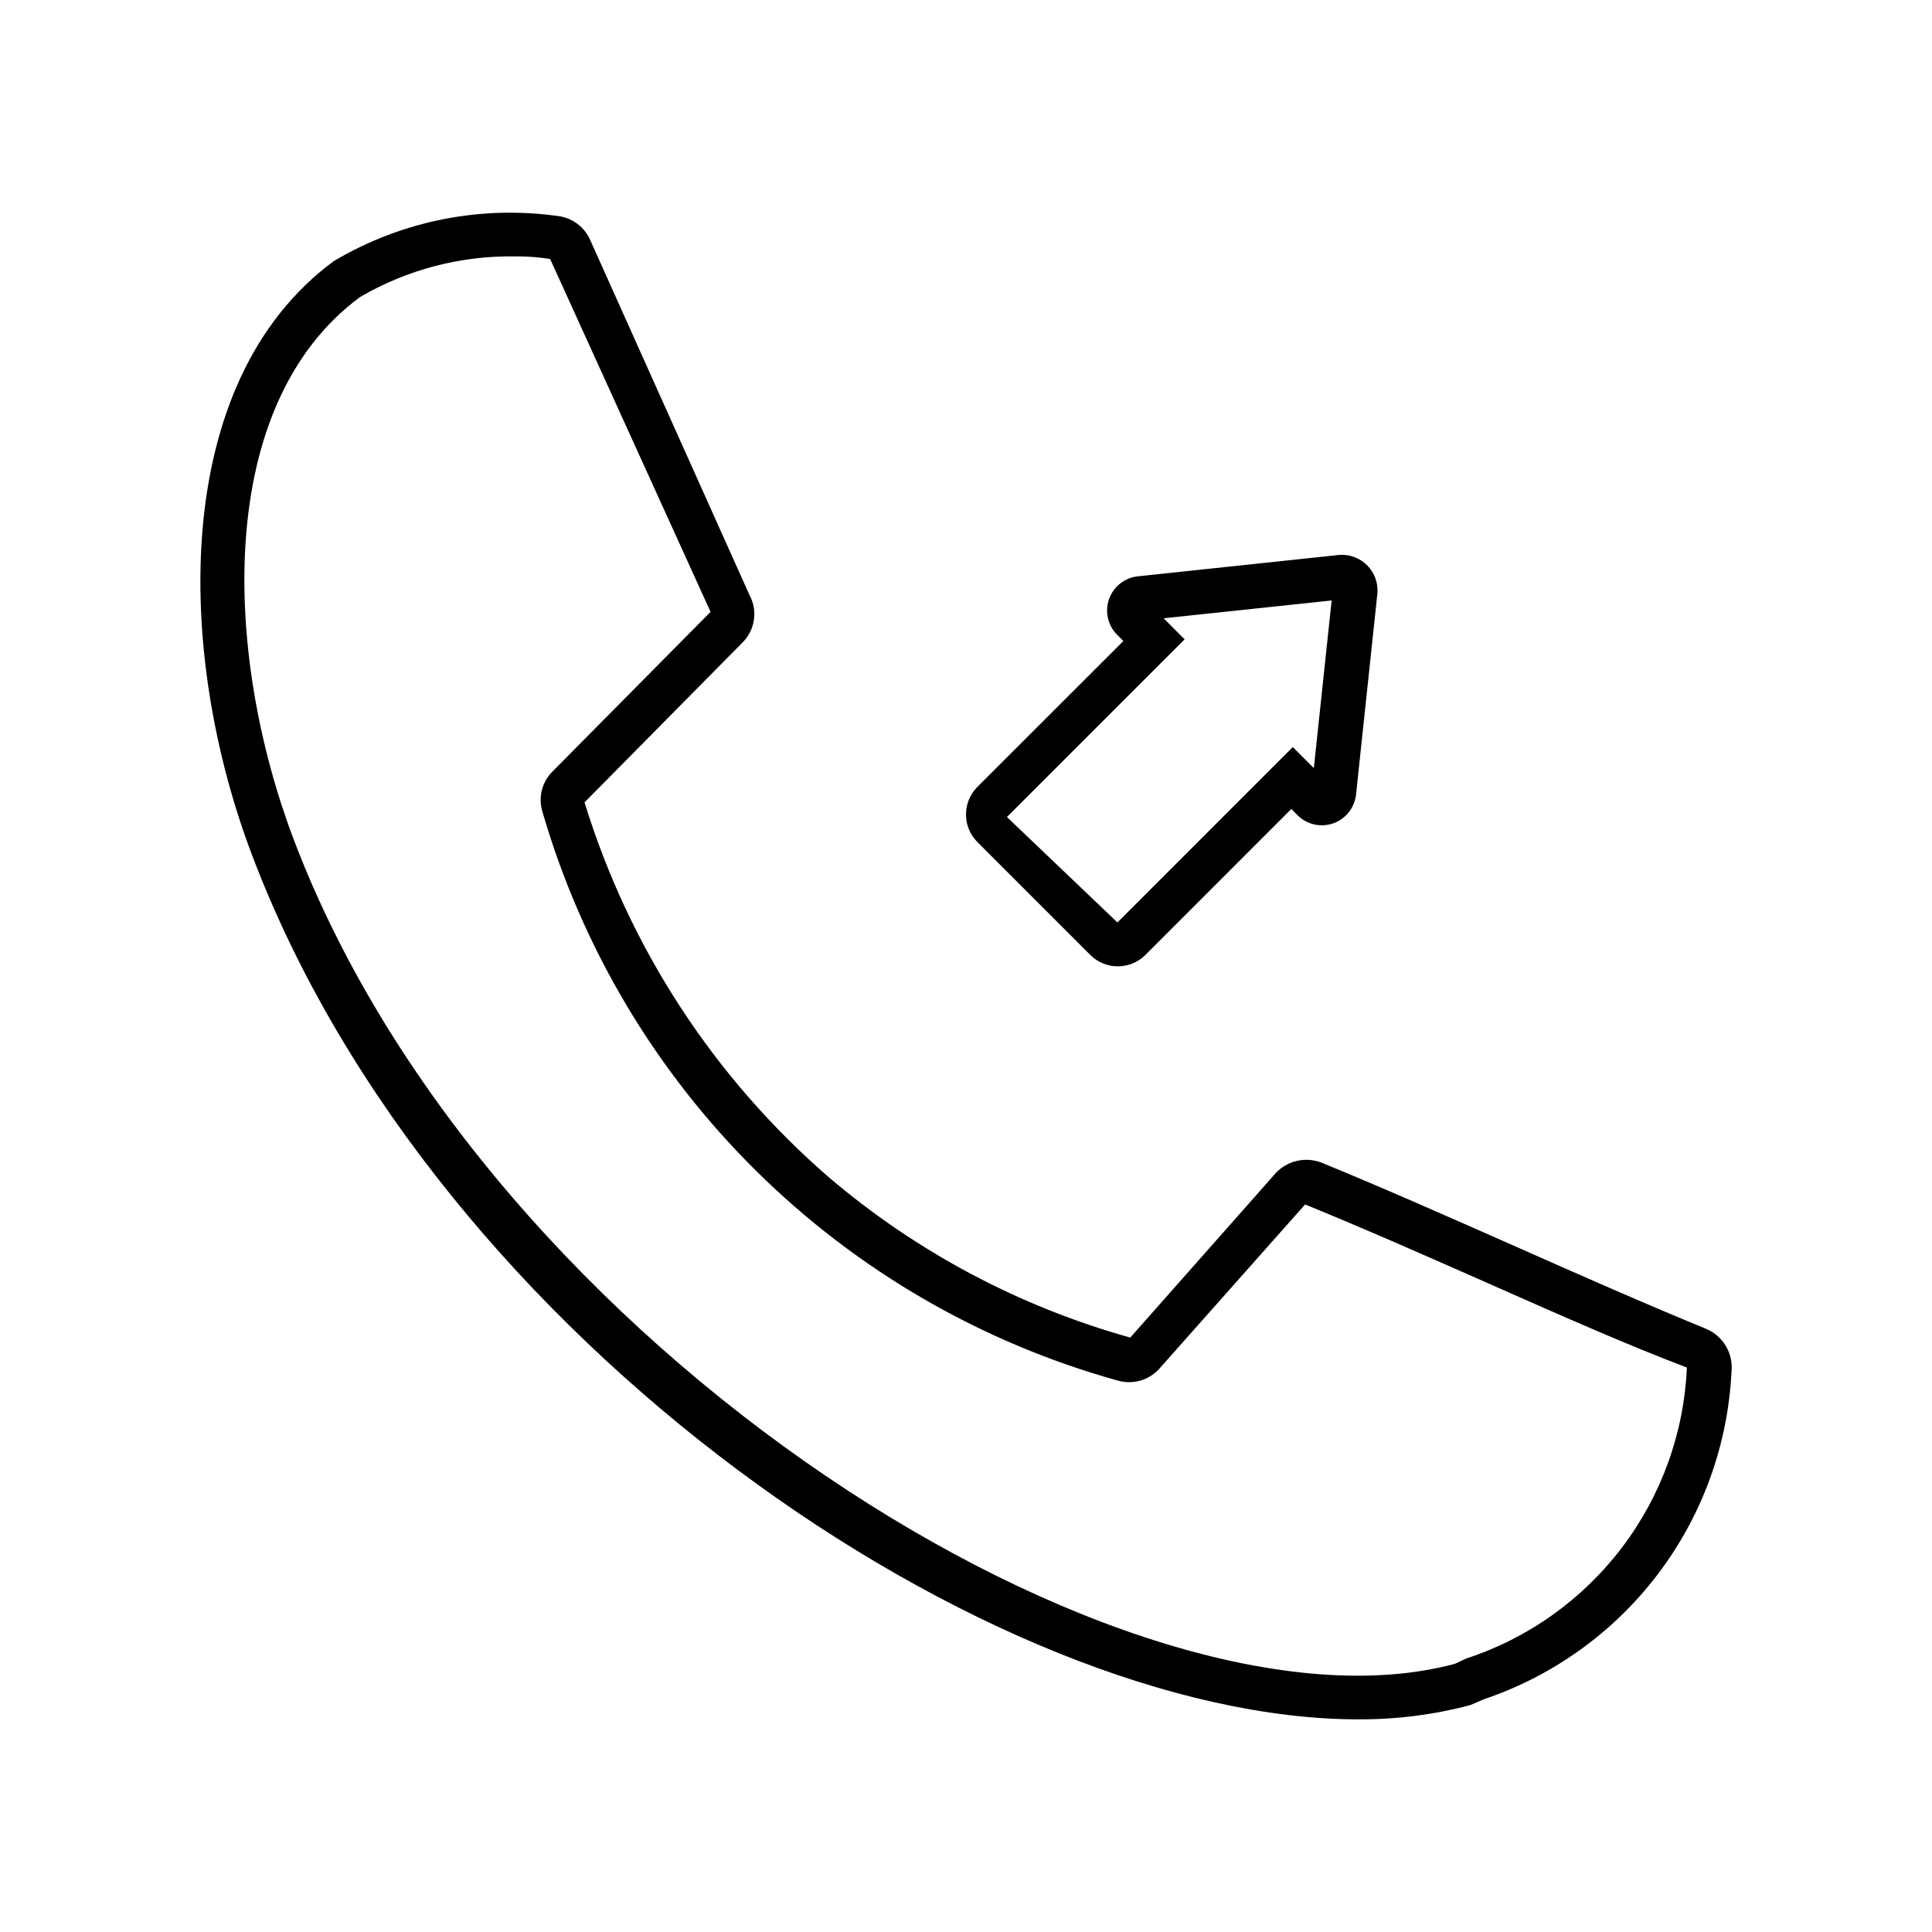 <?xml version="1.0" encoding="UTF-8"?>
<!-- Uploaded to: SVG Repo, www.svgrepo.com, Generator: SVG Repo Mixer Tools -->
<svg fill="#000000" width="800px" height="800px" version="1.1" viewBox="144 144 512 512" xmlns="http://www.w3.org/2000/svg">
 <path d="m504.05 599.65c-96.512 0-244.38-99.801-293.28-229.11-20.168-53.184-21.898-125.11 21.648-157.32 18.102-10.773 39.371-14.961 60.207-11.855 3.039 0.598 5.676 2.473 7.242 5.148l0.348 0.66 42.383 94.465c2.305 4.211 1.504 9.441-1.953 12.77l-41.738 42.227c11.84 38.516 34.262 72.934 64.707 99.328 23.242 19.797 50.512 34.301 79.918 42.508l38.684-43.738v0.004c3.148-3.242 7.945-4.258 12.137-2.566 16.406 6.723 33.883 14.469 51.371 22.199 17.129 7.59 34.242 15.16 50.383 21.773 4.539 1.895 7.289 6.555 6.754 11.445-0.961 19.367-7.727 37.996-19.422 53.461-11.699 15.469-27.777 27.055-46.152 33.258l-3.668 1.574c-9.645 2.551-19.586 3.816-29.566 3.762zm-223.23-387.7c-14.531-0.281-28.855 3.445-41.406 10.766-38.621 28.559-36.211 94.465-17.617 143.65 51.34 135.7 222.29 241.56 307.78 218.56l2.914-1.371c16.453-5.371 30.871-15.637 41.336-29.422 10.461-13.785 16.469-30.434 17.215-47.723-15.648-5.934-32.859-13.555-50.082-21.176-17.223-7.621-34.777-15.383-51.09-22.043l-38.793 43.707c-2.742 2.914-6.875 4.07-10.734 3.004-36.191-10.043-69.211-29.172-95.922-55.574-26.711-26.402-46.223-59.199-56.688-95.27-1.148-3.816-0.066-7.953 2.805-10.719l41.77-42.18-42.512-93.52c-2.965-0.48-5.969-0.711-8.973-0.691zm222.54 142.66 5.684-53.531c0.172-2.707-0.828-5.359-2.75-7.281-1.918-1.918-4.57-2.922-7.281-2.746l-53.531 5.684h0.004c-3.473 0.391-6.414 2.734-7.574 6.031-1.16 3.293-0.336 6.965 2.125 9.445l1.668 1.668-38.762 38.73c-3.965 4.066-3.918 10.57 0.113 14.578l29.836 29.836h-0.004c4.008 4.047 10.531 4.098 14.598 0.109l38.73-38.746 1.668 1.684c2.481 2.461 6.152 3.285 9.449 2.121 3.297-1.164 5.637-4.109 6.027-7.582zm-63.227 33.852-29.285-27.945 47.09-47.09-5.559-5.574 44.523-4.723-4.723 44.43-5.574-5.574-8.344 8.344z"/>
</svg>